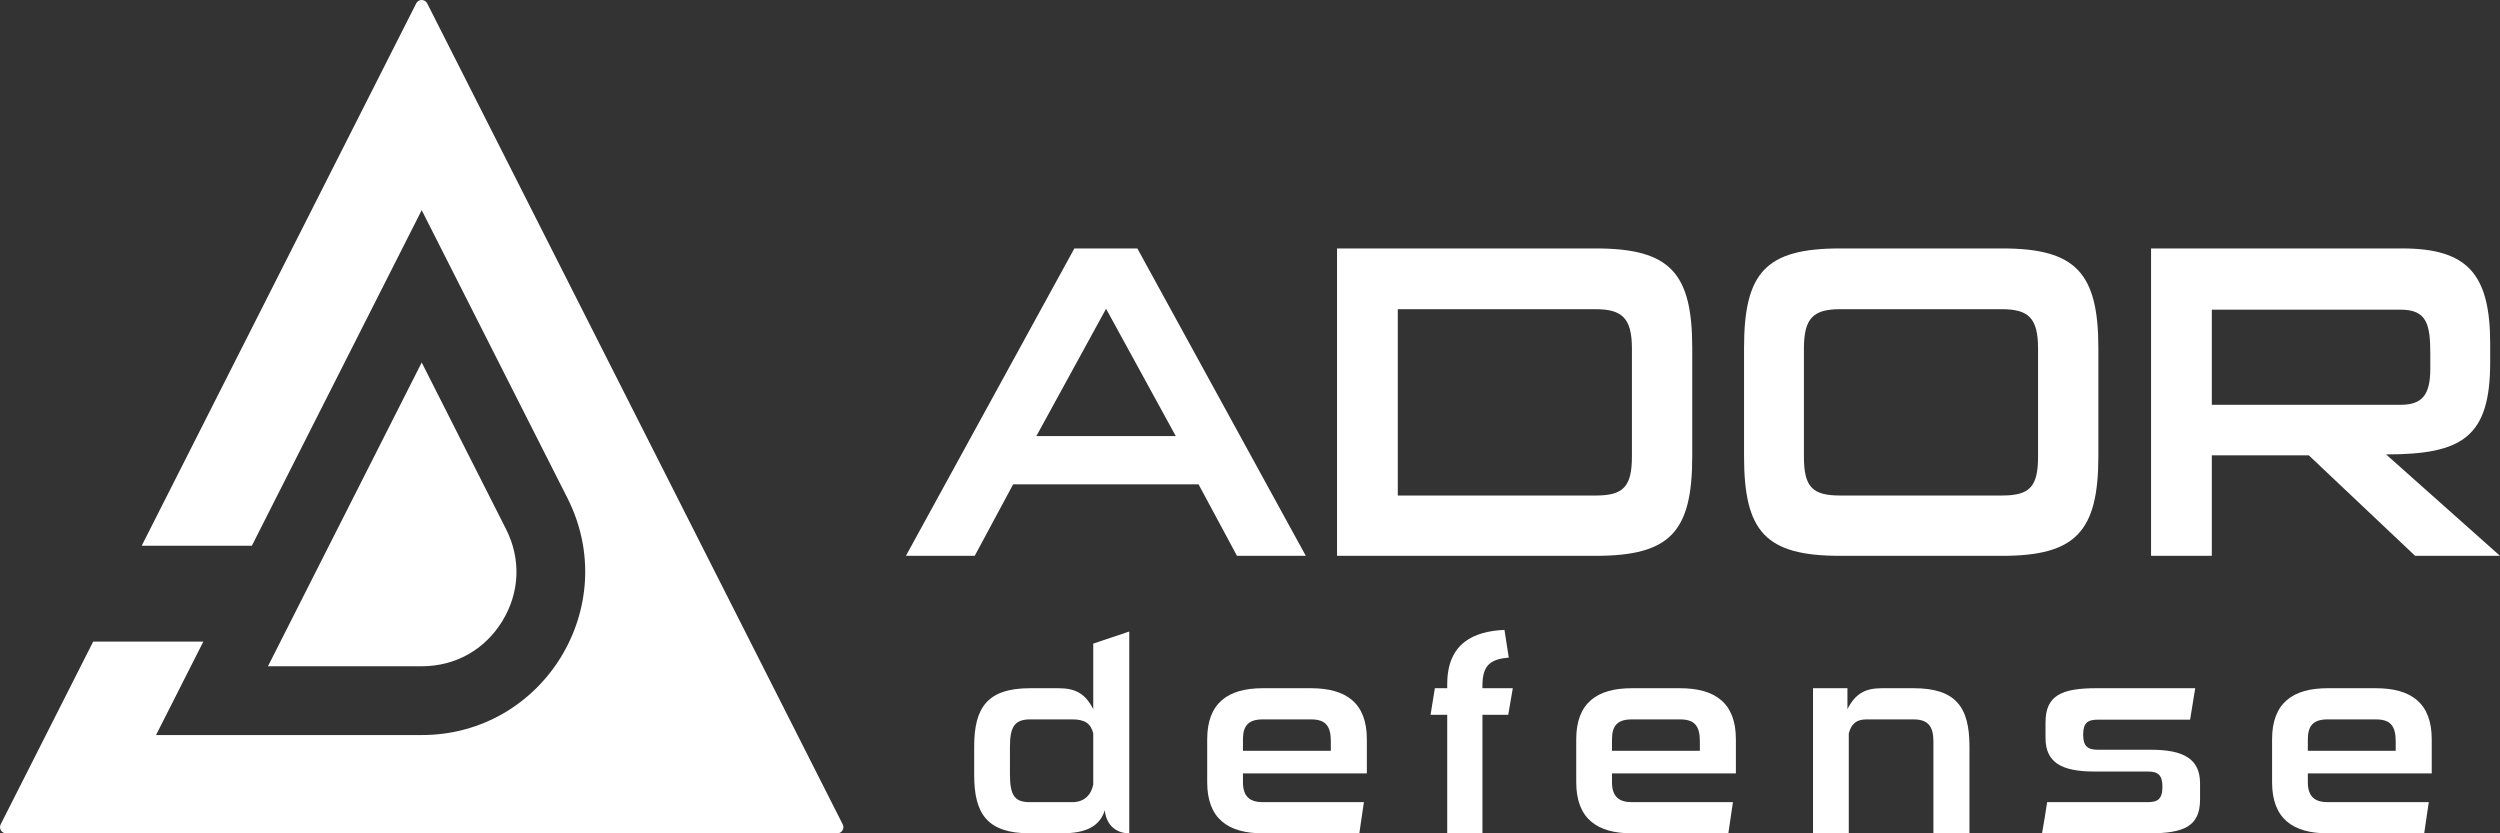 <?xml version="1.0" encoding="UTF-8"?>
<!DOCTYPE svg PUBLIC "-//W3C//DTD SVG 1.1//EN" "http://www.w3.org/Graphics/SVG/1.1/DTD/svg11.dtd">
<!-- Creator: CorelDRAW X7 -->
<svg xmlns="http://www.w3.org/2000/svg" xml:space="preserve" width="600px" height="200px" version="1.1" style="shape-rendering:geometricPrecision; text-rendering:geometricPrecision; image-rendering:optimizeQuality; fill-rule:evenodd; clip-rule:evenodd"
viewBox="0 0 343189 114396"
 xmlns:xlink="http://www.w3.org/1999/xlink">
 <rect x="0" y="0" width="343189" height="114396" fill="#333333" stroke="none"/>
 <defs>
  <style type="text/css">
   <![CDATA[
    .fil0 {fill:white;fill-rule:nonzero}
   ]]>
  </style>
 </defs>
 <g id="Layer_x0020_1">
  <g id="_2147570251088">
   <path class="fil0" d="M115687 113168l-57043 -112704c-156,-310 -455,-464 -755,-464 -299,0 -597,154 -754,464l-37683 74454 15121 0 23316 -46069 17212 34006 2790 5511c7546,14911 -3289,32539 -20002,32539l-36469 0 6493 -12828 -15121 0 -12700 25091c-284,563 124,1228 755,1228l114085 0c631,0 1040,-665 755,-1228z"/>
   <path class="fil0" d="M57890 49761l-21106 41700 21106 0c4609,0 8638,-2252 11051,-6179 2414,-3928 2605,-8539 523,-12652l-2789 -5510 -8785 -17359z"/>
   <path class="fil0" d="M151837 42385l-9569 17479 19137 0 -9568 -17479zm17970 33917l-5274 -9813 -25455 0 -5273 9813 -9446 0 23124 -42197 8647 0 23124 42197 -9447 0z"/>
   <path class="fil0" d="M224023 47842c0,-4170 -1349,-5396 -4968,-5396l-27172 0 0 25576 27172 0c3741,0 4968,-1165 4968,-5337l0 -14843zm-40481 28460l0 -42197 35513 0c10244,0 13248,3372 13248,13676l0 14843c0,10367 -3004,13678 -13248,13678l-35513 0z"/>
   <path class="fil0" d="M279774 47842c0,-4170 -1287,-5396 -4969,-5396l-22202 0c-3681,0 -4969,1226 -4969,5396l0 14843c0,4172 1166,5337 4969,5337l22202 0c3804,0 4969,-1165 4969,-5337l0 -14843zm-27171 28460c-10242,0 -13188,-3311 -13188,-13678l0 -14843c0,-10365 2946,-13676 13188,-13676l22265 0c10058,0 13186,3311 13186,13676l0 14843c0,10367 -3128,13678 -13186,13678l-22265 0z"/>
   <path class="fil0" d="M333622 48578c0,-4108 -490,-6071 -4110,-6071l-25884 0 0 13064 25884 0c2945,0 4110,-1288 4110,-4967l0 -2026zm-2085 27724l-14599 -13800 -13310 0 0 13800 -8341 0 0 -42197 34470 0c8955,0 12084,3494 12084,13064l0 2575c0,10305 -3865,12636 -14292,12636l15640 13922 -11652 0z"/>
   <path class="fil0" d="M150076 100672c-331,-1365 -1180,-1918 -2878,-1918l-5791 0c-2250,0 -2767,1181 -2767,3837l0 3690c0,3062 737,3836 2767,3836l5791 0c1698,0 2621,-1069 2878,-2436l0 -7009zm4943 13724l-19 0c-1579,-7 -3118,-931 -3337,-3173 -661,2135 -2462,3167 -5908,3173l-4371 0c-5774,-6 -7652,-2588 -7652,-7969l0 -3985c0,-5385 1883,-7967 7675,-7967l3910 0c2361,0 3690,775 4759,2877l0 -9002 4943 -1661 0 27707z"/>
   <path class="fil0" d="M182691 101742c0,-2139 -775,-2988 -2730,-2988l-6603 0c-1956,0 -2730,849 -2730,2730l0 1586 12063 0 0 -1328zm-9333 12654c-4797,0 -7638,-2029 -7638,-7009l0 -5903c0,-4982 2841,-7009 7638,-7009l6603 0c4834,0 7675,2027 7675,7009l0 4686 -17008 0 0 1217c0,2029 1032,2730 2730,2730l13872 0 -628 4279 -13244 0z"/>
   <path class="fil0" d="M198669 114396l0 -16270 -2288 0 592 -3651 1696 0 0 -554c0,-5645 3652,-7267 7858,-7452l591 3799c-2473,222 -3616,997 -3616,3838l0 369 4168 0 -626 3651 -3542 0 0 16270 -4833 0z"/>
   <path class="fil0" d="M233350 101742c0,-2139 -775,-2988 -2730,-2988l-6603 0c-1956,0 -2730,849 -2730,2730l0 1586 12063 0 0 -1328zm-9333 12654c-4797,0 -7638,-2029 -7638,-7009l0 -5903c0,-4982 2841,-7009 7638,-7009l6603 0c4834,0 7675,2027 7675,7009l0 4686 -17008 0 0 1217c0,2029 1032,2730 2730,2730l13872 0 -629 4279 -13243 0z"/>
   <path class="fil0" d="M265412 114396l0 -12580c0,-2029 -663,-3062 -2730,-3062l-6417 0c-1441,0 -2104,590 -2473,1918l0 13724 -4908 0 0 -19921 4723 0 0 2876c1071,-2101 2398,-2876 4722,-2876l4353 0c5794,0 7675,2582 7675,7967l0 11954 -4945 0z"/>
   <path class="fil0" d="M280321 114396c259,-1401 480,-2841 700,-4279l13798 0c1366,0 2030,-406 2030,-2103 0,-1696 -664,-2102 -2030,-2102l-7304 0c-4539,0 -6714,-1255 -6714,-4613l0 -2138c0,-3691 2213,-4686 6972,-4686l13577 0 -700 4317 -12655 0c-1366,0 -2029,405 -2029,2064 0,1624 663,2066 2029,2066l7304 0c4502,0 6715,1292 6715,4611l0 2216c0,3687 -2213,4647 -6972,4647l-14721 0z"/>
   <path class="fil0" d="M328872 101742c0,-2139 -774,-2988 -2730,-2988l-6603 0c-1956,0 -2730,849 -2730,2730l0 1586 12063 0 0 -1328zm-9333 12654c-4797,0 -7638,-2029 -7638,-7009l0 -5903c0,-4982 2841,-7009 7638,-7009l6603 0c4833,0 7675,2027 7675,7009l0 4686 -17008 0 0 1217c0,2029 1032,2730 2730,2730l13872 0 -628 4279 -13244 0z"/>
  </g>
 </g>
</svg>
